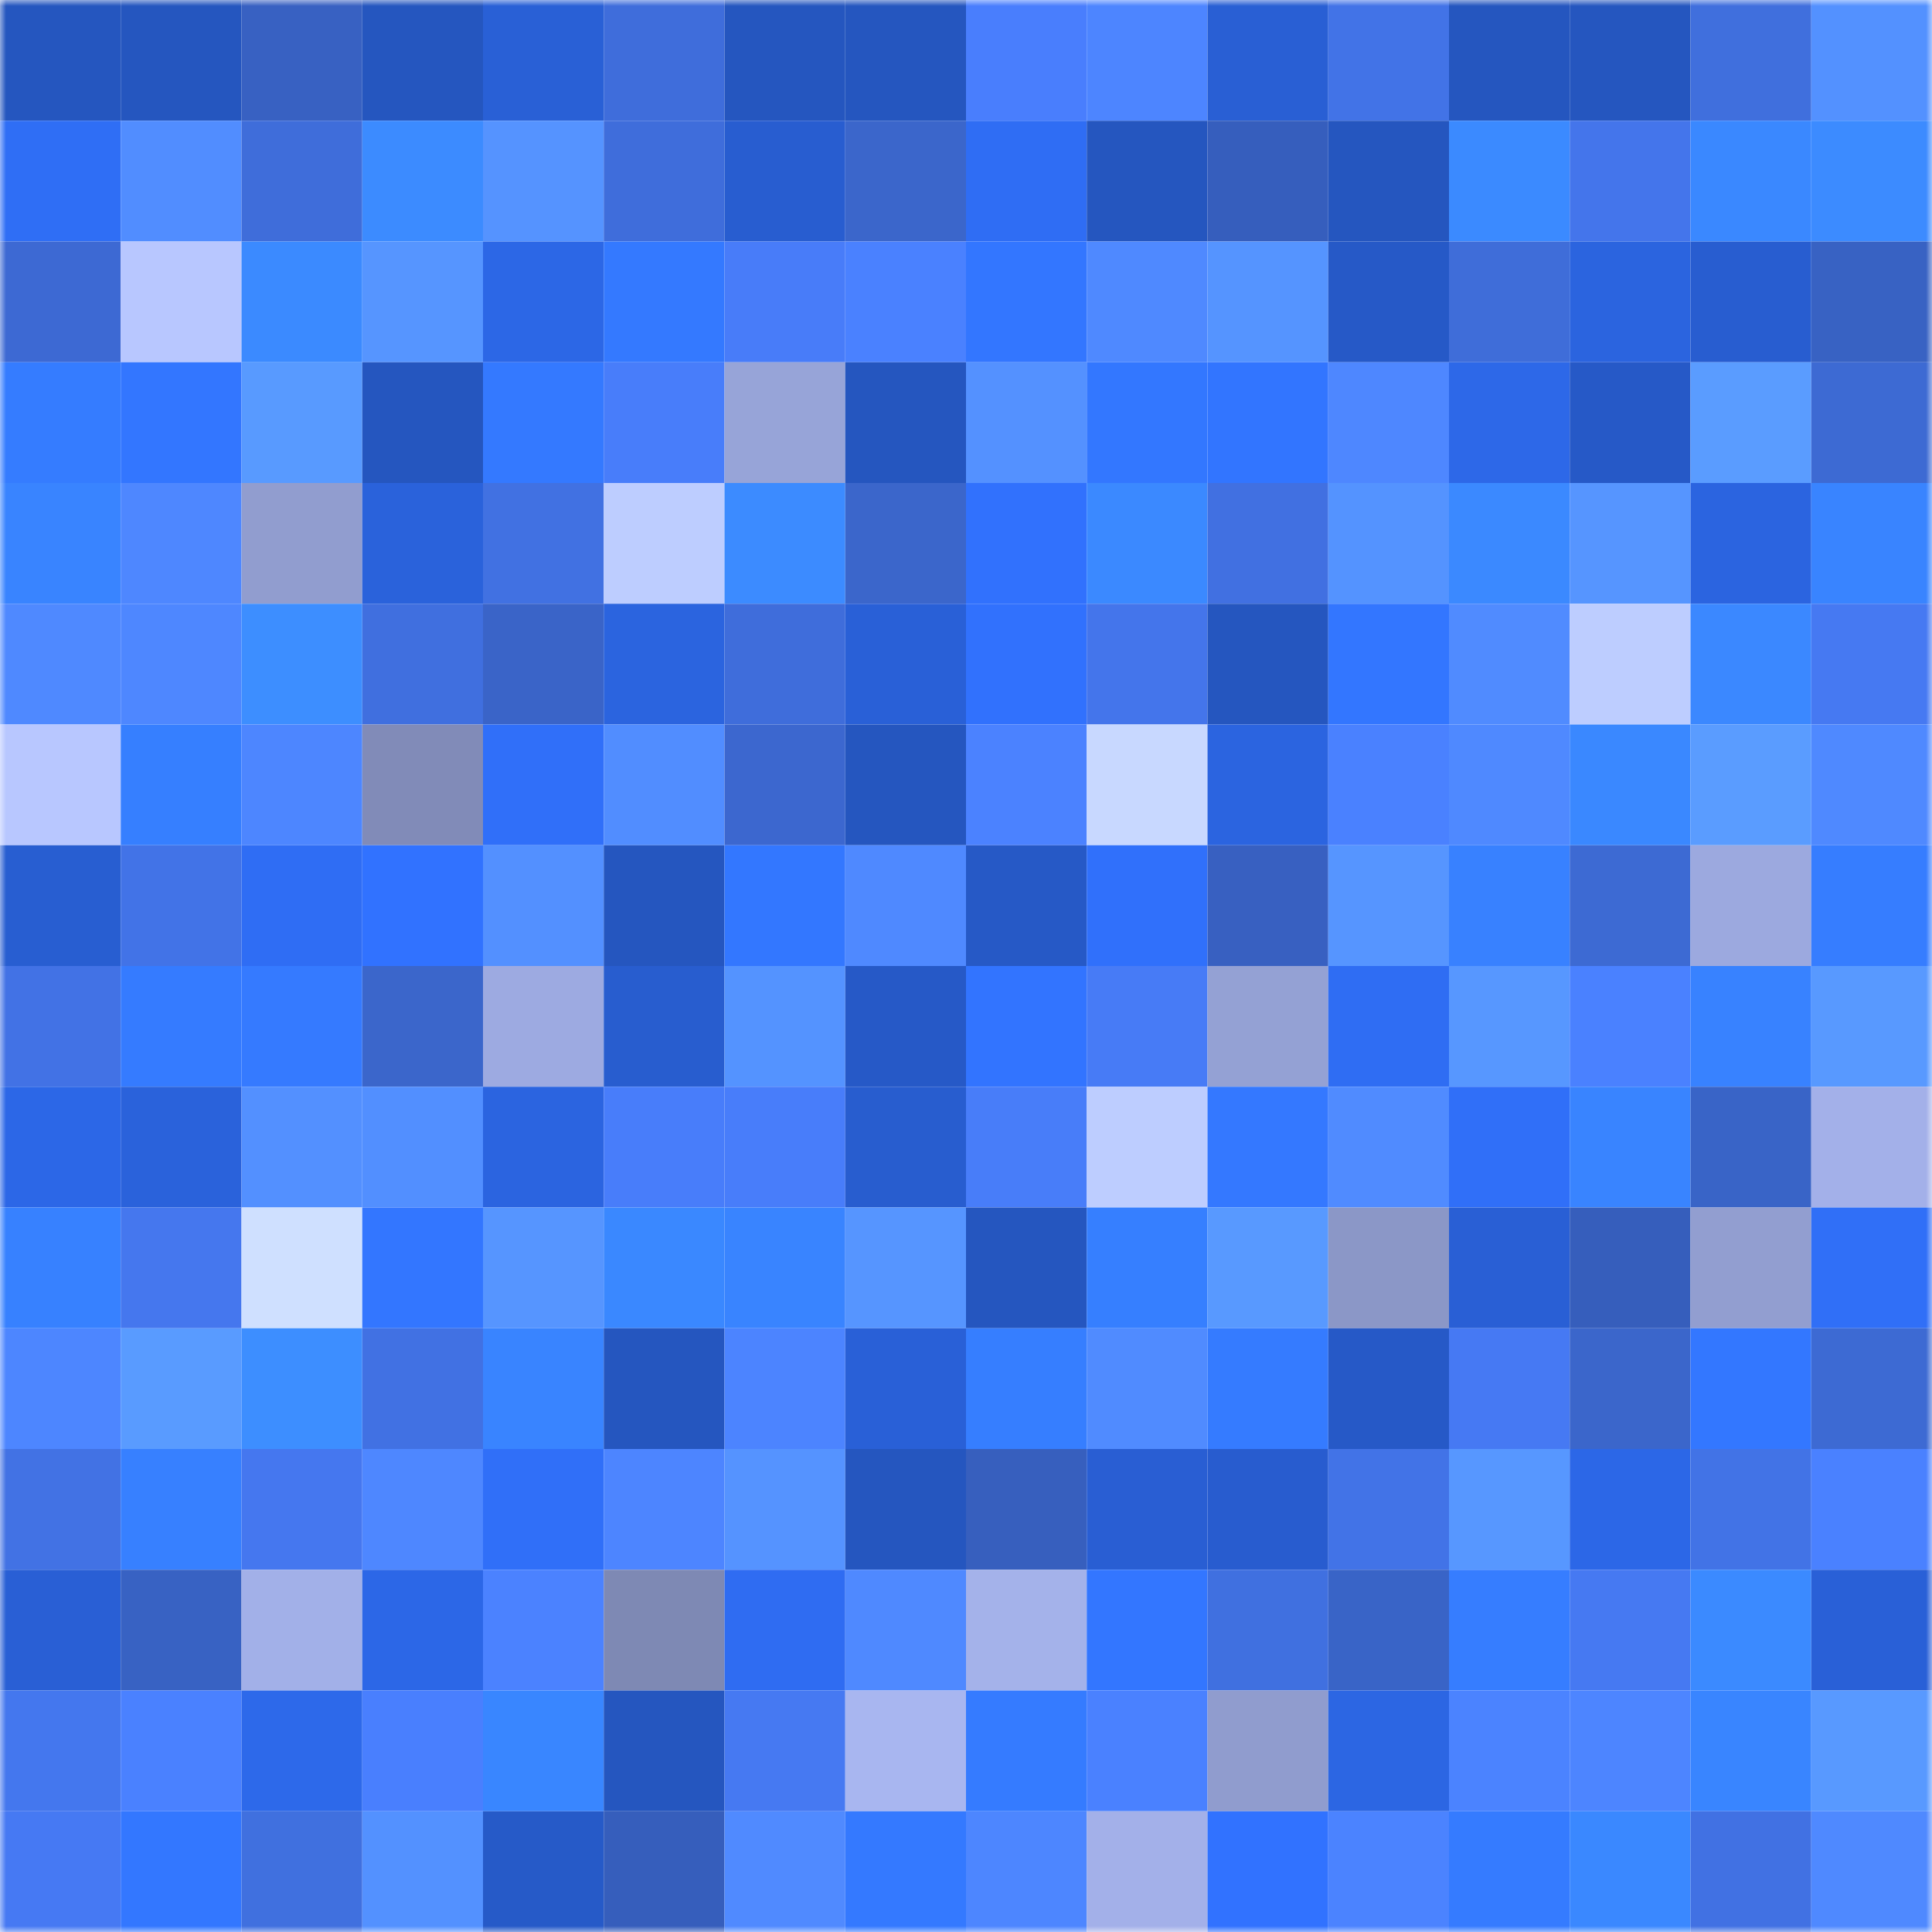 <svg viewBox="0 0 160 160" fill="none" role="img" xmlns="http://www.w3.org/2000/svg" width="240" height="240" name="basenames%2Cr4to.base.eth"><mask id="1474273528" mask-type="alpha" maskUnits="userSpaceOnUse" x="0" y="0" width="160" height="160"><rect width="160" height="160" fill="#FFFFFF"></rect></mask><g mask="url(#1474273528)"><rect x="0" y="0" width="10" height="10" fill="#2556bf"></rect><rect x="10" y="0" width="10" height="10" fill="#2556bf"></rect><rect x="20" y="0" width="10" height="10" fill="#3861c2"></rect><rect x="30" y="0" width="10" height="10" fill="#2556bf"></rect><rect x="40" y="0" width="10" height="10" fill="#2960d6"></rect><rect x="50" y="0" width="10" height="10" fill="#3f6ddb"></rect><rect x="60" y="0" width="10" height="10" fill="#2556bf"></rect><rect x="70" y="0" width="10" height="10" fill="#2556bf"></rect><rect x="80" y="0" width="10" height="10" fill="#497efd"></rect><rect x="90" y="0" width="10" height="10" fill="#4d85ff"></rect><rect x="100" y="0" width="10" height="10" fill="#295fd4"></rect><rect x="110" y="0" width="10" height="10" fill="#4273e7"></rect><rect x="120" y="0" width="10" height="10" fill="#2556bf"></rect><rect x="130" y="0" width="10" height="10" fill="#2556bf"></rect><rect x="140" y="0" width="10" height="10" fill="#406fdd"></rect><rect x="150" y="0" width="10" height="10" fill="#5391ff"></rect><rect x="0" y="10" width="10" height="10" fill="#2f6ef5"></rect><rect x="10" y="10" width="10" height="10" fill="#518dff"></rect><rect x="20" y="10" width="10" height="10" fill="#3f6dda"></rect><rect x="30" y="10" width="10" height="10" fill="#3c8bff"></rect><rect x="40" y="10" width="10" height="10" fill="#5593ff"></rect><rect x="50" y="10" width="10" height="10" fill="#3f6ddb"></rect><rect x="60" y="10" width="10" height="10" fill="#285dd0"></rect><rect x="70" y="10" width="10" height="10" fill="#3b66cb"></rect><rect x="80" y="10" width="10" height="10" fill="#2f6df4"></rect><rect x="90" y="10" width="10" height="10" fill="#2556bf"></rect><rect x="100" y="10" width="10" height="10" fill="#365ebd"></rect><rect x="110" y="10" width="10" height="10" fill="#2556bf"></rect><rect x="120" y="10" width="10" height="10" fill="#3b8aff"></rect><rect x="130" y="10" width="10" height="10" fill="#4475eb"></rect><rect x="140" y="10" width="10" height="10" fill="#3a88ff"></rect><rect x="150" y="10" width="10" height="10" fill="#3c8bff"></rect><rect x="0" y="20" width="10" height="10" fill="#3d69d3"></rect><rect x="10" y="20" width="10" height="10" fill="#b8c7ff"></rect><rect x="20" y="20" width="10" height="10" fill="#3b8aff"></rect><rect x="30" y="20" width="10" height="10" fill="#5695ff"></rect><rect x="40" y="20" width="10" height="10" fill="#2c67e6"></rect><rect x="50" y="20" width="10" height="10" fill="#3479ff"></rect><rect x="60" y="20" width="10" height="10" fill="#487cf9"></rect><rect x="70" y="20" width="10" height="10" fill="#4a81ff"></rect><rect x="80" y="20" width="10" height="10" fill="#3376ff"></rect><rect x="90" y="20" width="10" height="10" fill="#4f89ff"></rect><rect x="100" y="20" width="10" height="10" fill="#5594ff"></rect><rect x="110" y="20" width="10" height="10" fill="#2659c7"></rect><rect x="120" y="20" width="10" height="10" fill="#3f6dd9"></rect><rect x="130" y="20" width="10" height="10" fill="#2b64df"></rect><rect x="140" y="20" width="10" height="10" fill="#285dd0"></rect><rect x="150" y="20" width="10" height="10" fill="#3862c3"></rect><rect x="0" y="30" width="10" height="10" fill="#357cff"></rect><rect x="10" y="30" width="10" height="10" fill="#3376ff"></rect><rect x="20" y="30" width="10" height="10" fill="#589aff"></rect><rect x="30" y="30" width="10" height="10" fill="#2556bf"></rect><rect x="40" y="30" width="10" height="10" fill="#3479ff"></rect><rect x="50" y="30" width="10" height="10" fill="#487dfa"></rect><rect x="60" y="30" width="10" height="10" fill="#97a4d8"></rect><rect x="70" y="30" width="10" height="10" fill="#2556bf"></rect><rect x="80" y="30" width="10" height="10" fill="#5491ff"></rect><rect x="90" y="30" width="10" height="10" fill="#3377ff"></rect><rect x="100" y="30" width="10" height="10" fill="#3275ff"></rect><rect x="110" y="30" width="10" height="10" fill="#4e87ff"></rect><rect x="120" y="30" width="10" height="10" fill="#2d68e8"></rect><rect x="130" y="30" width="10" height="10" fill="#2659c7"></rect><rect x="140" y="30" width="10" height="10" fill="#5a9cff"></rect><rect x="150" y="30" width="10" height="10" fill="#3d6ad3"></rect><rect x="0" y="40" width="10" height="10" fill="#3984ff"></rect><rect x="10" y="40" width="10" height="10" fill="#4e87ff"></rect><rect x="20" y="40" width="10" height="10" fill="#919dcf"></rect><rect x="30" y="40" width="10" height="10" fill="#2a62db"></rect><rect x="40" y="40" width="10" height="10" fill="#4171e2"></rect><rect x="50" y="40" width="10" height="10" fill="#bdcdff"></rect><rect x="60" y="40" width="10" height="10" fill="#3c8bff"></rect><rect x="70" y="40" width="10" height="10" fill="#3b66cb"></rect><rect x="80" y="40" width="10" height="10" fill="#3171fd"></rect><rect x="90" y="40" width="10" height="10" fill="#3b89ff"></rect><rect x="100" y="40" width="10" height="10" fill="#4170e1"></rect><rect x="110" y="40" width="10" height="10" fill="#5493ff"></rect><rect x="120" y="40" width="10" height="10" fill="#3b89ff"></rect><rect x="130" y="40" width="10" height="10" fill="#5695ff"></rect><rect x="140" y="40" width="10" height="10" fill="#2b64e0"></rect><rect x="150" y="40" width="10" height="10" fill="#3984ff"></rect><rect x="0" y="50" width="10" height="10" fill="#4f89ff"></rect><rect x="10" y="50" width="10" height="10" fill="#4e87ff"></rect><rect x="20" y="50" width="10" height="10" fill="#3d8eff"></rect><rect x="30" y="50" width="10" height="10" fill="#406fdf"></rect><rect x="40" y="50" width="10" height="10" fill="#3a64c8"></rect><rect x="50" y="50" width="10" height="10" fill="#2b64df"></rect><rect x="60" y="50" width="10" height="10" fill="#3f6ddb"></rect><rect x="70" y="50" width="10" height="10" fill="#2960d7"></rect><rect x="80" y="50" width="10" height="10" fill="#3171fd"></rect><rect x="90" y="50" width="10" height="10" fill="#4475eb"></rect><rect x="100" y="50" width="10" height="10" fill="#2556bf"></rect><rect x="110" y="50" width="10" height="10" fill="#3376ff"></rect><rect x="120" y="50" width="10" height="10" fill="#508bff"></rect><rect x="130" y="50" width="10" height="10" fill="#bdcdff"></rect><rect x="140" y="50" width="10" height="10" fill="#3b88ff"></rect><rect x="150" y="50" width="10" height="10" fill="#4679f2"></rect><rect x="0" y="60" width="10" height="10" fill="#b8c7ff"></rect><rect x="10" y="60" width="10" height="10" fill="#367fff"></rect><rect x="20" y="60" width="10" height="10" fill="#4d86ff"></rect><rect x="30" y="60" width="10" height="10" fill="#818bb8"></rect><rect x="40" y="60" width="10" height="10" fill="#306ff9"></rect><rect x="50" y="60" width="10" height="10" fill="#518dff"></rect><rect x="60" y="60" width="10" height="10" fill="#3c67cf"></rect><rect x="70" y="60" width="10" height="10" fill="#2556bf"></rect><rect x="80" y="60" width="10" height="10" fill="#4b82ff"></rect><rect x="90" y="60" width="10" height="10" fill="#c8d8ff"></rect><rect x="100" y="60" width="10" height="10" fill="#2b64e0"></rect><rect x="110" y="60" width="10" height="10" fill="#4a81ff"></rect><rect x="120" y="60" width="10" height="10" fill="#4f89ff"></rect><rect x="130" y="60" width="10" height="10" fill="#3a88ff"></rect><rect x="140" y="60" width="10" height="10" fill="#5a9cff"></rect><rect x="150" y="60" width="10" height="10" fill="#4f89ff"></rect><rect x="0" y="70" width="10" height="10" fill="#285ed1"></rect><rect x="10" y="70" width="10" height="10" fill="#4273e7"></rect><rect x="20" y="70" width="10" height="10" fill="#2f6df4"></rect><rect x="30" y="70" width="10" height="10" fill="#3172ff"></rect><rect x="40" y="70" width="10" height="10" fill="#5390ff"></rect><rect x="50" y="70" width="10" height="10" fill="#2556bf"></rect><rect x="60" y="70" width="10" height="10" fill="#3377ff"></rect><rect x="70" y="70" width="10" height="10" fill="#4f89ff"></rect><rect x="80" y="70" width="10" height="10" fill="#2659c6"></rect><rect x="90" y="70" width="10" height="10" fill="#3070fb"></rect><rect x="100" y="70" width="10" height="10" fill="#3860c1"></rect><rect x="110" y="70" width="10" height="10" fill="#5695ff"></rect><rect x="120" y="70" width="10" height="10" fill="#3881ff"></rect><rect x="130" y="70" width="10" height="10" fill="#3d6ad3"></rect><rect x="140" y="70" width="10" height="10" fill="#9ca9df"></rect><rect x="150" y="70" width="10" height="10" fill="#367dff"></rect><rect x="0" y="80" width="10" height="10" fill="#4272e5"></rect><rect x="10" y="80" width="10" height="10" fill="#357bff"></rect><rect x="20" y="80" width="10" height="10" fill="#357aff"></rect><rect x="30" y="80" width="10" height="10" fill="#3b66cb"></rect><rect x="40" y="80" width="10" height="10" fill="#9daae1"></rect><rect x="50" y="80" width="10" height="10" fill="#285dcf"></rect><rect x="60" y="80" width="10" height="10" fill="#5493ff"></rect><rect x="70" y="80" width="10" height="10" fill="#2659c7"></rect><rect x="80" y="80" width="10" height="10" fill="#3274ff"></rect><rect x="90" y="80" width="10" height="10" fill="#477bf6"></rect><rect x="100" y="80" width="10" height="10" fill="#94a1d4"></rect><rect x="110" y="80" width="10" height="10" fill="#2f6df3"></rect><rect x="120" y="80" width="10" height="10" fill="#5797ff"></rect><rect x="130" y="80" width="10" height="10" fill="#4a81ff"></rect><rect x="140" y="80" width="10" height="10" fill="#3882ff"></rect><rect x="150" y="80" width="10" height="10" fill="#5899ff"></rect><rect x="0" y="90" width="10" height="10" fill="#2c67e7"></rect><rect x="10" y="90" width="10" height="10" fill="#2a62db"></rect><rect x="20" y="90" width="10" height="10" fill="#5390ff"></rect><rect x="30" y="90" width="10" height="10" fill="#528fff"></rect><rect x="40" y="90" width="10" height="10" fill="#2b64e0"></rect><rect x="50" y="90" width="10" height="10" fill="#487dfa"></rect><rect x="60" y="90" width="10" height="10" fill="#487dfa"></rect><rect x="70" y="90" width="10" height="10" fill="#285dcf"></rect><rect x="80" y="90" width="10" height="10" fill="#487df9"></rect><rect x="90" y="90" width="10" height="10" fill="#bdcdff"></rect><rect x="100" y="90" width="10" height="10" fill="#3478ff"></rect><rect x="110" y="90" width="10" height="10" fill="#508bff"></rect><rect x="120" y="90" width="10" height="10" fill="#306ff8"></rect><rect x="130" y="90" width="10" height="10" fill="#3984ff"></rect><rect x="140" y="90" width="10" height="10" fill="#3964c7"></rect><rect x="150" y="90" width="10" height="10" fill="#a3b0e9"></rect><rect x="0" y="100" width="10" height="10" fill="#3781ff"></rect><rect x="10" y="100" width="10" height="10" fill="#4577ee"></rect><rect x="20" y="100" width="10" height="10" fill="#cfe0ff"></rect><rect x="30" y="100" width="10" height="10" fill="#3376ff"></rect><rect x="40" y="100" width="10" height="10" fill="#5695ff"></rect><rect x="50" y="100" width="10" height="10" fill="#3a88ff"></rect><rect x="60" y="100" width="10" height="10" fill="#3984ff"></rect><rect x="70" y="100" width="10" height="10" fill="#5695ff"></rect><rect x="80" y="100" width="10" height="10" fill="#2556bf"></rect><rect x="90" y="100" width="10" height="10" fill="#367fff"></rect><rect x="100" y="100" width="10" height="10" fill="#5899ff"></rect><rect x="110" y="100" width="10" height="10" fill="#8b97c7"></rect><rect x="120" y="100" width="10" height="10" fill="#295fd5"></rect><rect x="130" y="100" width="10" height="10" fill="#365ebc"></rect><rect x="140" y="100" width="10" height="10" fill="#929ed0"></rect><rect x="150" y="100" width="10" height="10" fill="#306ff7"></rect><rect x="0" y="110" width="10" height="10" fill="#4d86ff"></rect><rect x="10" y="110" width="10" height="10" fill="#599bff"></rect><rect x="20" y="110" width="10" height="10" fill="#3d8eff"></rect><rect x="30" y="110" width="10" height="10" fill="#4171e3"></rect><rect x="40" y="110" width="10" height="10" fill="#3984ff"></rect><rect x="50" y="110" width="10" height="10" fill="#2556bf"></rect><rect x="60" y="110" width="10" height="10" fill="#4c84ff"></rect><rect x="70" y="110" width="10" height="10" fill="#2960d7"></rect><rect x="80" y="110" width="10" height="10" fill="#367eff"></rect><rect x="90" y="110" width="10" height="10" fill="#508bff"></rect><rect x="100" y="110" width="10" height="10" fill="#357bff"></rect><rect x="110" y="110" width="10" height="10" fill="#2659c7"></rect><rect x="120" y="110" width="10" height="10" fill="#4679f3"></rect><rect x="130" y="110" width="10" height="10" fill="#3b66cb"></rect><rect x="140" y="110" width="10" height="10" fill="#3377ff"></rect><rect x="150" y="110" width="10" height="10" fill="#3d6ad3"></rect><rect x="0" y="120" width="10" height="10" fill="#4272e4"></rect><rect x="10" y="120" width="10" height="10" fill="#3780ff"></rect><rect x="20" y="120" width="10" height="10" fill="#4577ef"></rect><rect x="30" y="120" width="10" height="10" fill="#4e87ff"></rect><rect x="40" y="120" width="10" height="10" fill="#306ff8"></rect><rect x="50" y="120" width="10" height="10" fill="#4d85ff"></rect><rect x="60" y="120" width="10" height="10" fill="#5593ff"></rect><rect x="70" y="120" width="10" height="10" fill="#2556bf"></rect><rect x="80" y="120" width="10" height="10" fill="#375fbe"></rect><rect x="90" y="120" width="10" height="10" fill="#295ed3"></rect><rect x="100" y="120" width="10" height="10" fill="#285ccf"></rect><rect x="110" y="120" width="10" height="10" fill="#4273e7"></rect><rect x="120" y="120" width="10" height="10" fill="#5797ff"></rect><rect x="130" y="120" width="10" height="10" fill="#2c67e7"></rect><rect x="140" y="120" width="10" height="10" fill="#4273e6"></rect><rect x="150" y="120" width="10" height="10" fill="#4a81ff"></rect><rect x="0" y="130" width="10" height="10" fill="#295fd5"></rect><rect x="10" y="130" width="10" height="10" fill="#3862c3"></rect><rect x="20" y="130" width="10" height="10" fill="#a2b0e8"></rect><rect x="30" y="130" width="10" height="10" fill="#2c67e7"></rect><rect x="40" y="130" width="10" height="10" fill="#4b82ff"></rect><rect x="50" y="130" width="10" height="10" fill="#7e89b4"></rect><rect x="60" y="130" width="10" height="10" fill="#2f6cf2"></rect><rect x="70" y="130" width="10" height="10" fill="#4f89ff"></rect><rect x="80" y="130" width="10" height="10" fill="#a4b2ea"></rect><rect x="90" y="130" width="10" height="10" fill="#3376ff"></rect><rect x="100" y="130" width="10" height="10" fill="#4070e0"></rect><rect x="110" y="130" width="10" height="10" fill="#3964c7"></rect><rect x="120" y="130" width="10" height="10" fill="#367dff"></rect><rect x="130" y="130" width="10" height="10" fill="#4679f2"></rect><rect x="140" y="130" width="10" height="10" fill="#3b8aff"></rect><rect x="150" y="130" width="10" height="10" fill="#2960d7"></rect><rect x="0" y="140" width="10" height="10" fill="#4477ee"></rect><rect x="10" y="140" width="10" height="10" fill="#4a81ff"></rect><rect x="20" y="140" width="10" height="10" fill="#2d69ea"></rect><rect x="30" y="140" width="10" height="10" fill="#497ffe"></rect><rect x="40" y="140" width="10" height="10" fill="#3986ff"></rect><rect x="50" y="140" width="10" height="10" fill="#2556bf"></rect><rect x="60" y="140" width="10" height="10" fill="#4679f2"></rect><rect x="70" y="140" width="10" height="10" fill="#a8b6f0"></rect><rect x="80" y="140" width="10" height="10" fill="#357bff"></rect><rect x="90" y="140" width="10" height="10" fill="#4a81ff"></rect><rect x="100" y="140" width="10" height="10" fill="#909cce"></rect><rect x="110" y="140" width="10" height="10" fill="#2c66e3"></rect><rect x="120" y="140" width="10" height="10" fill="#4b83ff"></rect><rect x="130" y="140" width="10" height="10" fill="#4d85ff"></rect><rect x="140" y="140" width="10" height="10" fill="#3985ff"></rect><rect x="150" y="140" width="10" height="10" fill="#5899ff"></rect><rect x="0" y="150" width="10" height="10" fill="#4679f3"></rect><rect x="10" y="150" width="10" height="10" fill="#3377ff"></rect><rect x="20" y="150" width="10" height="10" fill="#4070df"></rect><rect x="30" y="150" width="10" height="10" fill="#5391ff"></rect><rect x="40" y="150" width="10" height="10" fill="#265ac8"></rect><rect x="50" y="150" width="10" height="10" fill="#365ebc"></rect><rect x="60" y="150" width="10" height="10" fill="#508aff"></rect><rect x="70" y="150" width="10" height="10" fill="#3479ff"></rect><rect x="80" y="150" width="10" height="10" fill="#4d86ff"></rect><rect x="90" y="150" width="10" height="10" fill="#a3b0e9"></rect><rect x="100" y="150" width="10" height="10" fill="#3172ff"></rect><rect x="110" y="150" width="10" height="10" fill="#4b83ff"></rect><rect x="120" y="150" width="10" height="10" fill="#357bff"></rect><rect x="130" y="150" width="10" height="10" fill="#3a88ff"></rect><rect x="140" y="150" width="10" height="10" fill="#4171e3"></rect><rect x="150" y="150" width="10" height="10" fill="#4f89ff"></rect></g></svg>